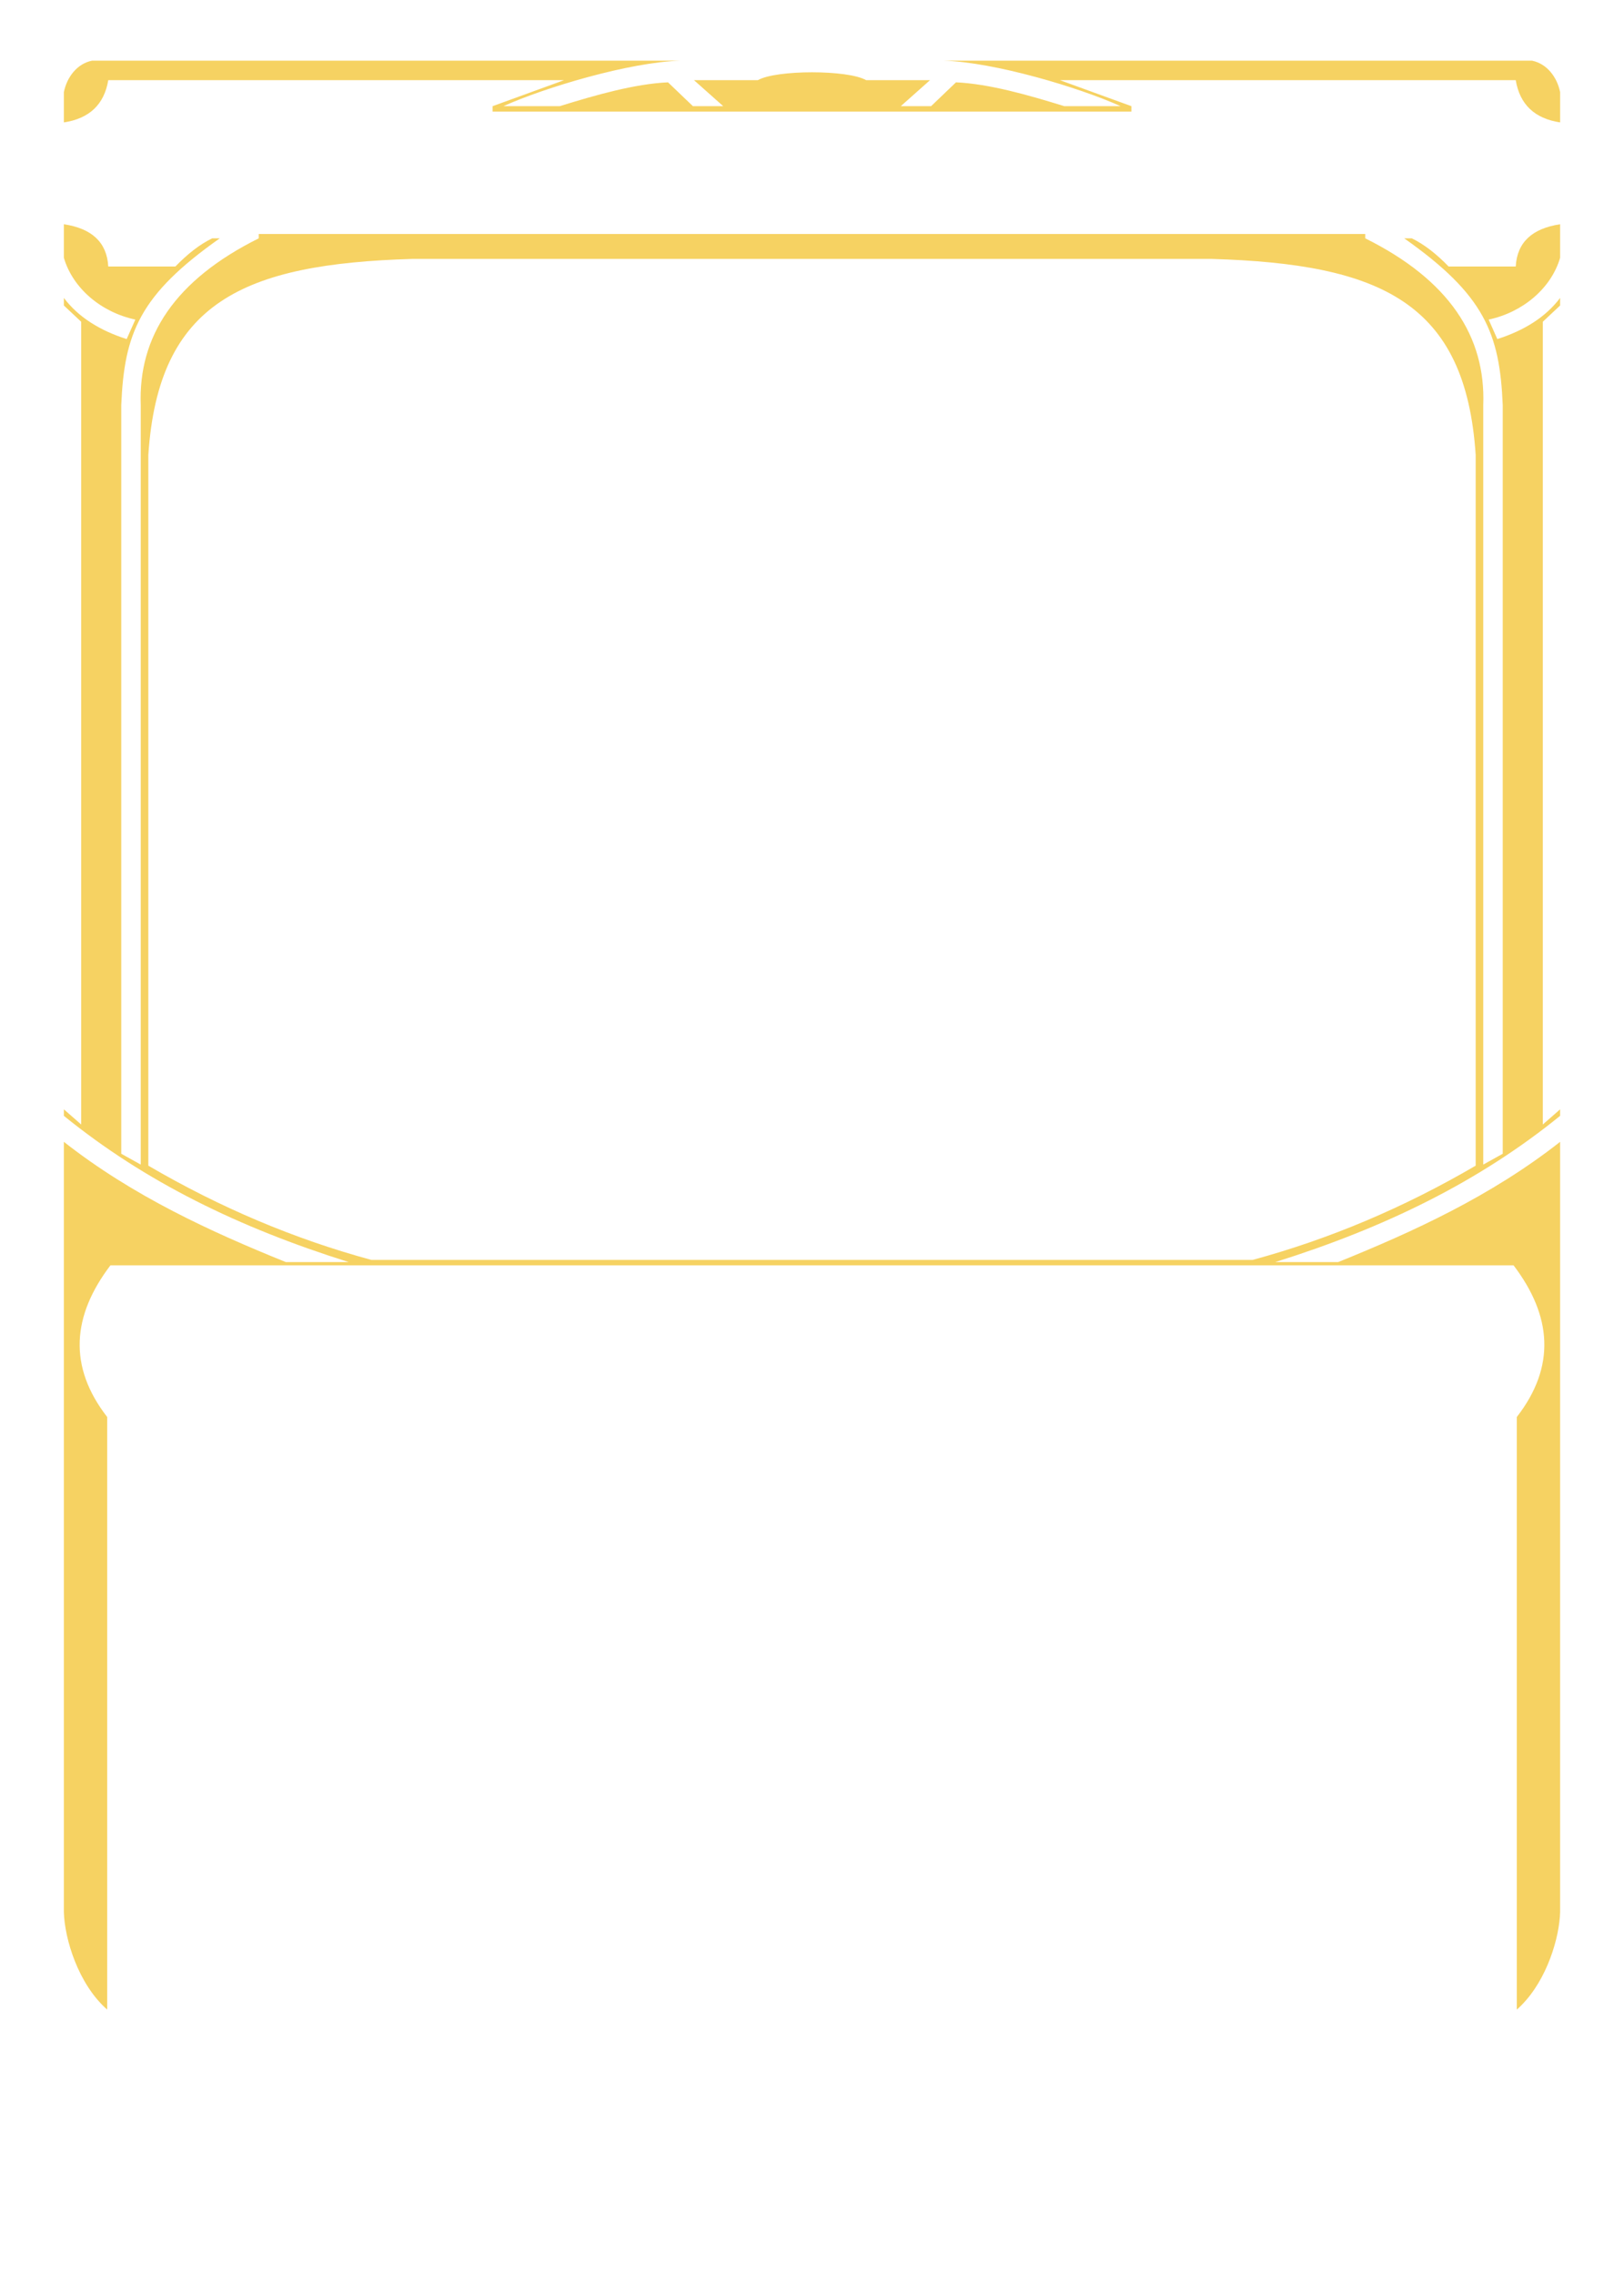 <?xml version="1.0" encoding="UTF-8" standalone="no"?><!DOCTYPE svg PUBLIC "-//W3C//DTD SVG 1.1//EN" "http://www.w3.org/Graphics/SVG/1.1/DTD/svg11.dtd"><svg width="180" height="252" viewBox="0 0 180 252" version="1.1" xmlns="http://www.w3.org/2000/svg" xmlns:xlink="http://www.w3.org/1999/xlink" xml:space="preserve" xmlns:serif="http://www.serif.com/" style="fill-rule:evenodd;clip-rule:evenodd;stroke-linejoin:round;stroke-miterlimit:2;"><g id="Masks"><path id="frame" d="M168.365,222.378c0.053,-0.05 0.106,-0.101 0.159,-0.152l0.036,-0.035l0.035,-0.035l0.017,-0.018c2.869,-2.87 4.238,-7.54 4.308,-10.338l0,-85.32c-7.654,6.016 -16.326,9.976 -24.6,13.32l-6.973,-0c12.171,-3.817 22.594,-8.911 31.573,-16.2l0,-0.72l-1.92,1.68l0,-88.92l1.92,-1.8l0,-0.84c-1.62,2.149 -4.003,3.612 -6.96,4.56l-0.96,-2.16c3.78,-0.809 6.919,-3.45 7.92,-6.84l0,-3.72c-3.092,0.465 -4.77,1.997 -4.92,4.68l-7.44,-0c-1.32,-1.363 -2.675,-2.439 -4.08,-3.12l-0.84,-0c8.894,6.264 10.586,10.511 10.92,18.48l0,82.92l-2.16,1.2l0,-84.12c0.288,-7.615 -3.789,-13.864 -13.08,-18.48l0,-0.48l-122.64,-0l0,0.48c-9.291,4.616 -13.368,10.865 -13.08,18.48l0,84.12l-2.16,-1.2l0,-82.92c0.334,-7.969 2.026,-12.216 10.92,-18.48l-0.84,-0c-1.405,0.681 -2.76,1.757 -4.08,3.12l-7.44,-0c-0.15,-2.683 -1.828,-4.215 -4.92,-4.68l0,3.72c1.001,3.39 4.14,6.031 7.92,6.84l-0.96,2.16c-2.957,-0.948 -5.34,-2.411 -6.96,-4.56l0,0.84l1.92,1.8l0,88.92l-1.92,-1.68l0,0.72c8.979,7.289 19.402,12.383 31.573,16.2l-6.973,-0c-8.274,-3.344 -16.946,-7.304 -24.6,-13.32l0,85.32c0.073,2.954 1.596,7.993 4.8,10.8l0,-65.64c-4.346,-5.6 -3.891,-11.2 0.36,-16.8l155.52,-0c4.251,5.6 4.706,11.2 0.36,16.8l0,65.64c0.083,-0.072 0.164,-0.146 0.245,-0.222Zm-127.205,-82.818c-8.505,-2.307 -16.746,-5.782 -24.72,-10.44l0,-78.72c1.116,-16.911 10.509,-21.167 29.28,-21.72l88.56,-0c18.771,0.553 28.164,4.809 29.28,21.72l0,78.72c-7.974,4.658 -16.215,8.133 -24.72,10.44l-97.68,-0Zm131.76,-126l0,-3.36c-0.34,-1.662 -1.454,-3.123 -3.081,-3.472l-0.039,-0.008l-65.223,-0c5.687,0.169 15.054,2.979 19.623,5.04l-6.24,-0c-3.975,-1.23 -8.3,-2.47 -12,-2.64l-2.76,2.64l-3.36,-0l3.24,-2.88l-7.08,-0c-2.017,-1.166 -9.983,-1.16 -12,-0l-7.08,-0l3.24,2.88l-3.36,-0l-2.76,-2.64c-3.7,0.17 -8.025,1.41 -12,2.64l-6.24,-0c4.569,-2.061 13.936,-4.871 19.623,-5.04l-65.223,-0c-1.648,0.334 -2.777,1.805 -3.12,3.48l0,3.36c2.8,-0.426 4.465,-1.961 4.92,-4.68l50.52,-0l-7.92,2.88l0,0.6l70.8,-0l0,-0.6l-7.92,-2.88l50.52,-0c0.455,2.719 2.12,4.254 4.92,4.68Z" style="fill:#f6d262;"/></g></svg>